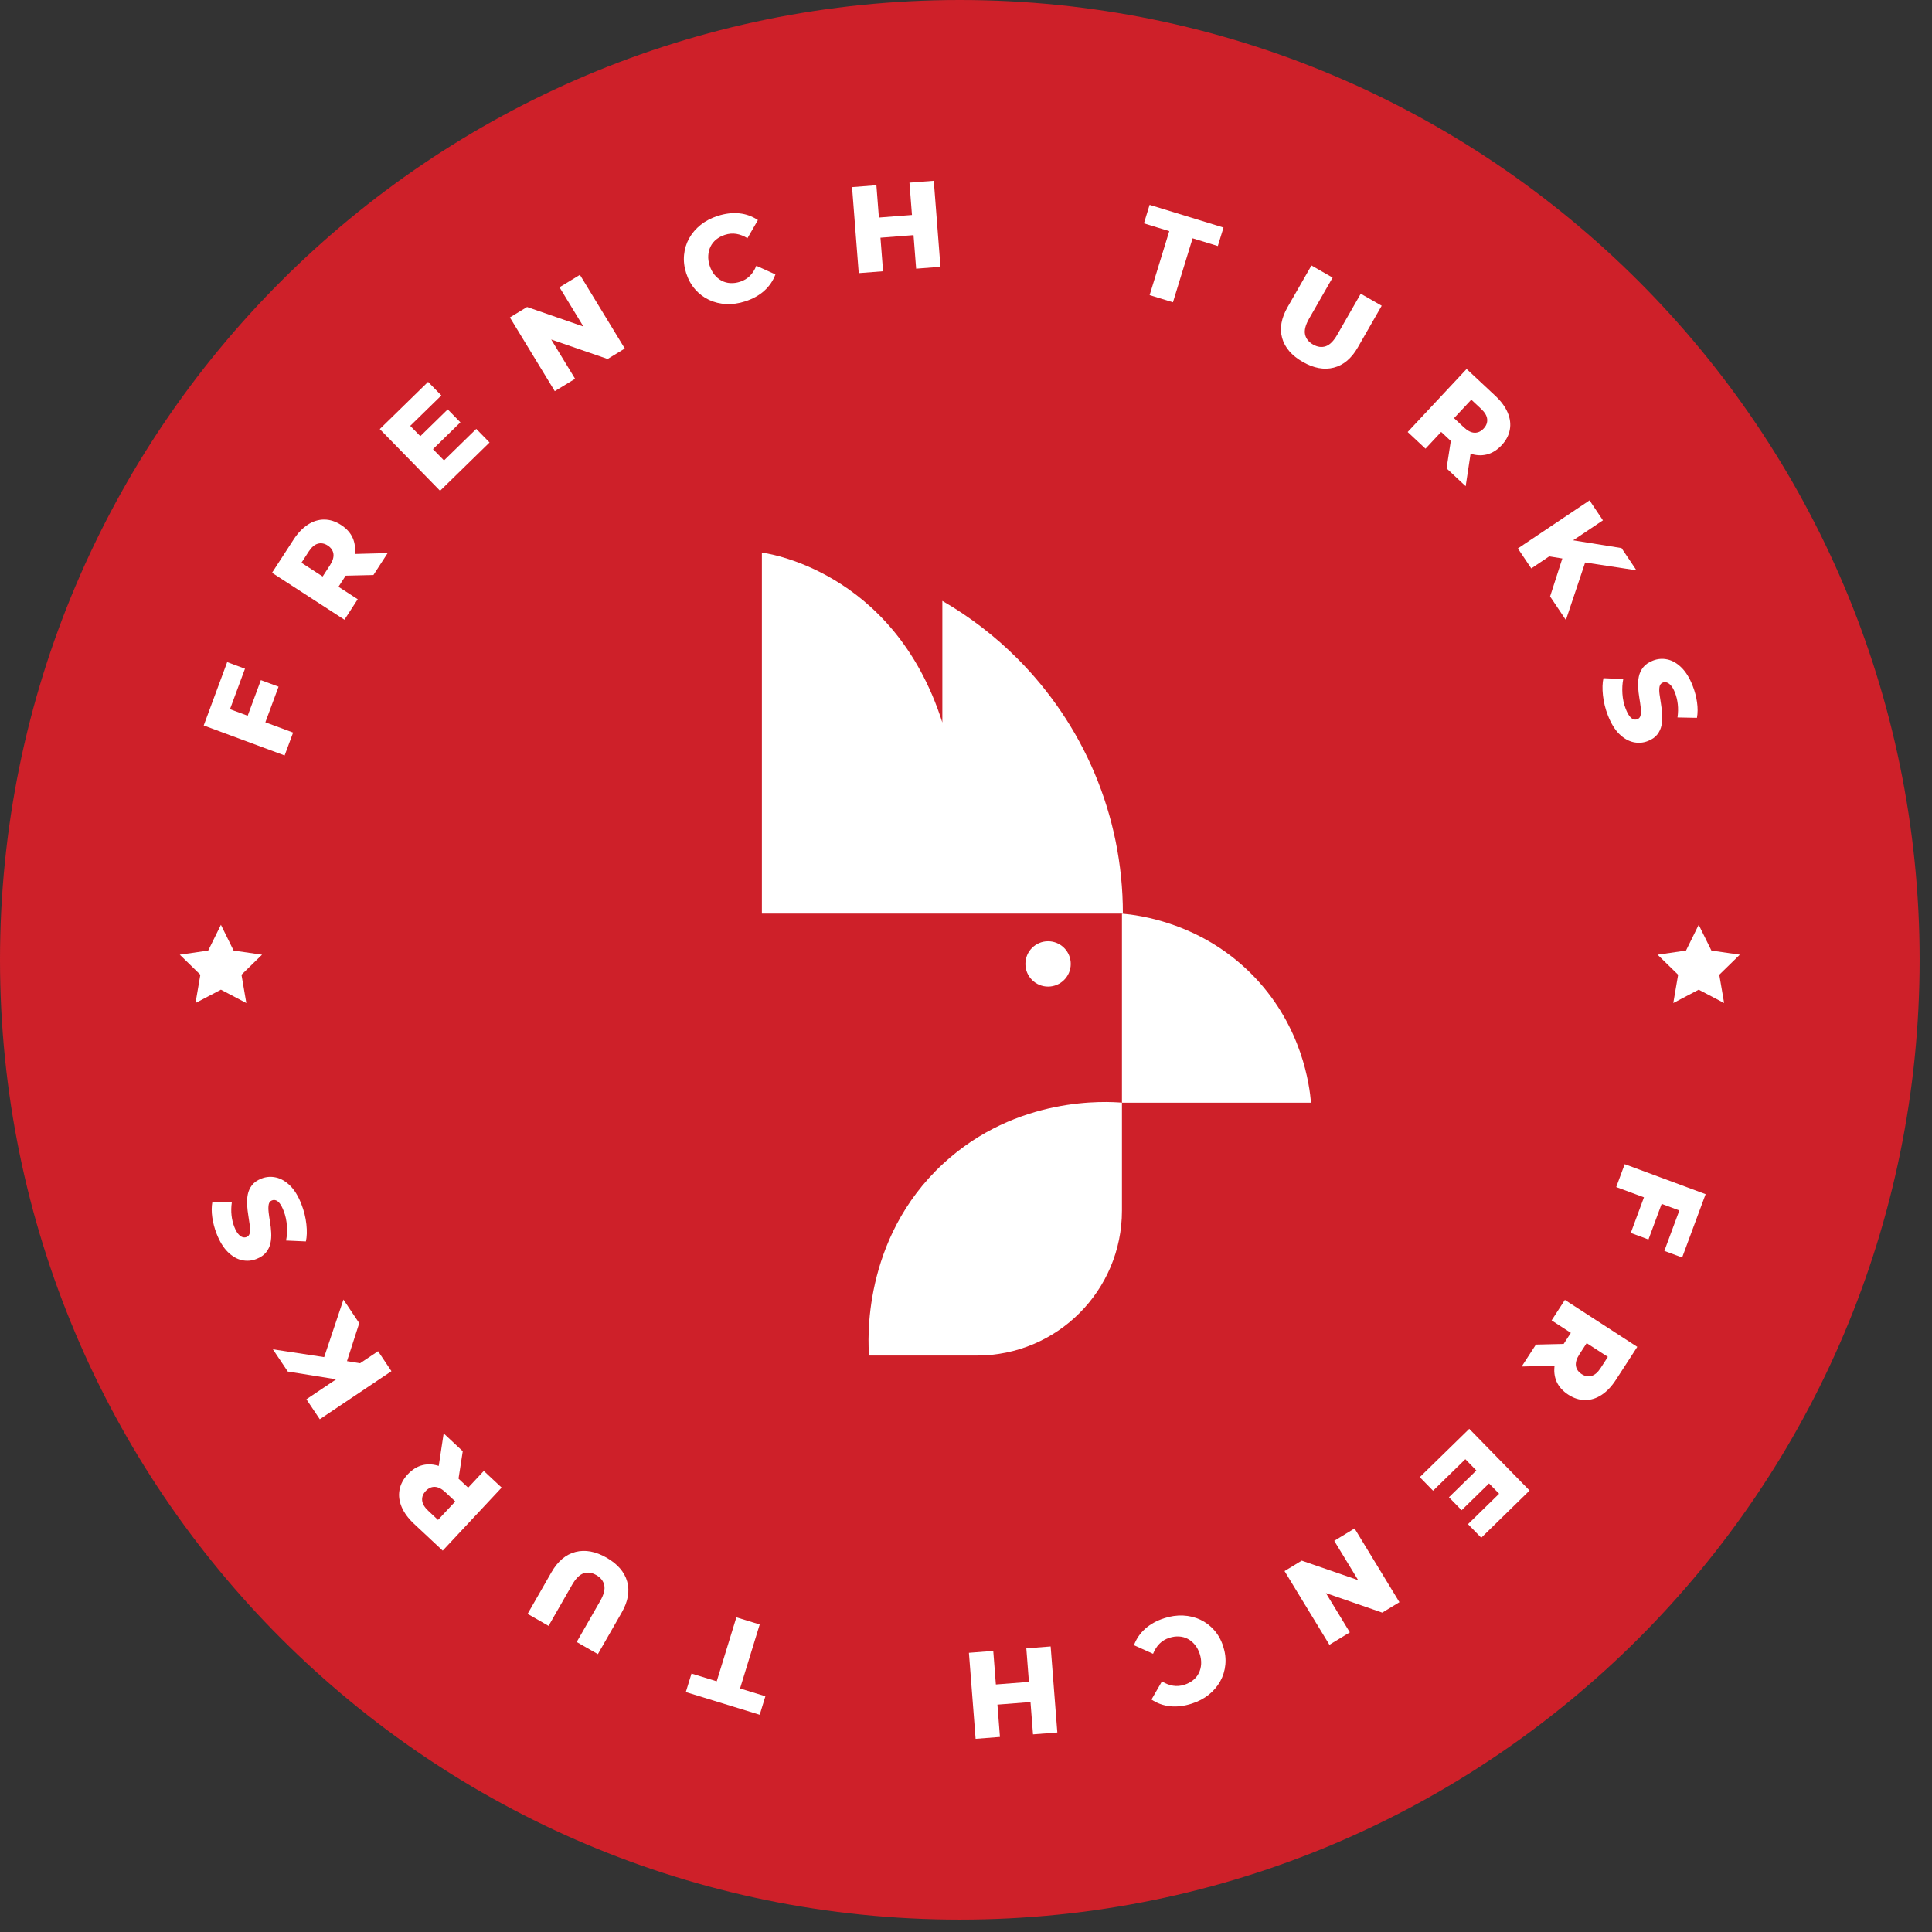 <svg width="142" height="142" viewBox="0 0 142 142" fill="none" xmlns="http://www.w3.org/2000/svg">
<rect x="0" y="0" width="142" height="142" fill="#333333" stroke="none"/>
<path d="M70.545 141.09C31.584 141.09 0 109.506 0 70.545C0 31.584 31.584 0 70.545 0C109.506 0 141.09 31.584 141.09 70.545C141.09 109.506 109.506 141.09 70.545 141.09Z" fill="#CE2029"/>
<path d="M18.157 52.733L19.174 49.989L20.474 50.47L19.457 53.215L18.157 52.733ZM21.543 53.843L20.92 55.525L14.973 53.321L16.698 48.665L18.006 49.15L16.904 52.124L21.543 53.843Z" fill="white"/>
<path d="M27.446 42.264L24.65 42.33L25.69 40.726L28.491 40.652L27.446 42.264ZM24.415 42.825L23.277 43.048L24.253 41.543C24.456 41.229 24.541 40.949 24.506 40.703C24.471 40.457 24.329 40.254 24.081 40.092C23.843 39.938 23.603 39.894 23.362 39.961C23.121 40.028 22.898 40.218 22.694 40.532L21.718 42.037L21.465 40.912L24.415 42.825ZM25.316 45.548L19.995 42.097L21.568 39.672C21.883 39.185 22.235 38.816 22.622 38.563C23.009 38.31 23.412 38.185 23.832 38.187C24.252 38.189 24.662 38.32 25.062 38.58C25.473 38.846 25.761 39.168 25.926 39.545C26.092 39.922 26.137 40.339 26.061 40.794C25.986 41.249 25.79 41.72 25.475 42.206L24.44 43.802L24.24 42.712L26.292 44.043L25.316 45.548Z" fill="white"/>
<path d="M30.802 32.148L32.908 30.09L33.839 31.043L31.733 33.101L30.802 32.148ZM32.634 33.841L35.006 31.524L35.981 32.522L32.345 36.074L27.913 31.538L31.464 28.068L32.439 29.066L30.152 31.301L32.634 33.841Z" fill="white"/>
<path d="M40.775 28.75L37.477 23.332L38.739 22.564L43.913 24.358L43.318 24.72L41.123 21.114L42.623 20.2L45.922 25.617L44.66 26.385L39.477 24.597L40.074 24.234L42.269 27.841L40.775 28.75Z" fill="white"/>
<path d="M54.767 22.151C54.29 22.305 53.826 22.37 53.374 22.348C52.923 22.325 52.502 22.223 52.113 22.04C51.725 21.858 51.385 21.601 51.094 21.269C50.803 20.938 50.584 20.542 50.435 20.082C50.287 19.623 50.234 19.173 50.277 18.734C50.319 18.295 50.445 17.888 50.654 17.513C50.863 17.138 51.144 16.809 51.497 16.527C51.851 16.245 52.266 16.027 52.743 15.873C53.3 15.693 53.831 15.629 54.332 15.68C54.834 15.731 55.292 15.896 55.706 16.175L54.936 17.508C54.667 17.341 54.394 17.235 54.12 17.19C53.845 17.146 53.567 17.169 53.285 17.26C53.038 17.339 52.824 17.453 52.643 17.6C52.462 17.747 52.323 17.921 52.225 18.12C52.128 18.32 52.071 18.539 52.057 18.779C52.042 19.019 52.076 19.268 52.16 19.526C52.243 19.785 52.361 20.007 52.513 20.193C52.665 20.379 52.838 20.524 53.034 20.63C53.23 20.734 53.444 20.794 53.677 20.808C53.91 20.822 54.15 20.789 54.397 20.709C54.679 20.618 54.918 20.474 55.115 20.278C55.312 20.081 55.47 19.833 55.589 19.534L56.993 20.167C56.82 20.635 56.546 21.038 56.169 21.375C55.792 21.713 55.325 21.971 54.767 22.151Z" fill="white"/>
<path d="M66.844 13.425L68.632 13.286L69.123 19.609L67.335 19.748L66.844 13.425ZM67.269 17.272L64.578 17.481L64.463 16L67.155 15.791L67.269 17.272ZM64.904 19.937L63.116 20.075L62.625 13.752L64.414 13.613L64.904 19.937Z" fill="white"/>
<path d="M84.496 21.691L85.94 16.988L84.077 16.416L84.495 15.056L89.926 16.724L89.508 18.083L87.655 17.514L86.211 22.217L84.496 21.691Z" fill="white"/>
<path d="M95.752 26.602C94.94 26.136 94.434 25.551 94.236 24.846C94.038 24.141 94.172 23.382 94.638 22.57L96.39 19.512L97.946 20.404L96.221 23.414C95.954 23.881 95.853 24.269 95.92 24.578C95.986 24.888 96.182 25.135 96.507 25.322C96.831 25.508 97.143 25.551 97.441 25.45C97.739 25.349 98.021 25.066 98.289 24.599L100.014 21.588L101.554 22.471L99.802 25.529C99.337 26.342 98.747 26.839 98.033 27.022C97.32 27.204 96.559 27.064 95.752 26.602Z" fill="white"/>
<path d="M106.322 34.426L106.748 31.661L108.144 32.967L107.725 35.738L106.322 34.426ZM106.301 31.343L106.282 30.184L107.592 31.409C107.866 31.665 108.127 31.797 108.375 31.805C108.623 31.814 108.848 31.711 109.05 31.494C109.244 31.287 109.329 31.059 109.306 30.809C109.282 30.56 109.134 30.308 108.861 30.052L107.55 28.827L108.702 28.775L106.301 31.343ZM103.463 31.753L107.794 27.12L109.905 29.094C110.329 29.49 110.631 29.901 110.812 30.326C110.993 30.752 111.046 31.171 110.97 31.584C110.894 31.996 110.693 32.377 110.367 32.726C110.033 33.083 109.666 33.31 109.265 33.407C108.864 33.504 108.447 33.475 108.012 33.321C107.578 33.167 107.149 32.892 106.725 32.496L105.335 31.196L106.444 31.191L104.773 32.978L103.463 31.753Z" fill="white"/>
<path d="M113.93 43.839L114.954 40.665L116.642 40.939L115.091 45.57L113.93 43.839ZM113.618 40.852L115.232 39.649L119.181 40.283L120.277 41.916L116.328 41.314L114.902 41.06L113.618 40.852ZM111.562 40.31L116.83 36.777L117.814 38.244L112.547 41.777L111.562 40.31Z" fill="white"/>
<path d="M118.181 52.586C117.99 52.096 117.868 51.604 117.815 51.109C117.761 50.615 117.774 50.194 117.852 49.846L119.307 49.911C119.241 50.241 119.221 50.601 119.246 50.99C119.271 51.378 119.35 51.744 119.484 52.088C119.576 52.324 119.669 52.504 119.762 52.626C119.855 52.749 119.951 52.828 120.049 52.864C120.147 52.901 120.248 52.899 120.349 52.859C120.478 52.809 120.557 52.707 120.585 52.554C120.612 52.4 120.614 52.213 120.59 51.993C120.565 51.772 120.531 51.535 120.488 51.284C120.445 51.031 120.416 50.769 120.4 50.496C120.385 50.223 120.403 49.963 120.456 49.716C120.509 49.469 120.616 49.244 120.777 49.042C120.938 48.839 121.176 48.677 121.491 48.554C121.84 48.418 122.196 48.39 122.557 48.47C122.919 48.549 123.262 48.749 123.588 49.069C123.914 49.39 124.19 49.84 124.415 50.42C124.567 50.808 124.672 51.206 124.73 51.615C124.789 52.023 124.787 52.404 124.724 52.76L123.294 52.733C123.342 52.39 123.349 52.067 123.315 51.763C123.281 51.458 123.213 51.176 123.112 50.918C123.022 50.687 122.925 50.511 122.819 50.39C122.714 50.269 122.609 50.193 122.507 50.162C122.404 50.13 122.307 50.133 122.217 50.168C122.082 50.22 122.001 50.323 121.973 50.477C121.945 50.63 121.946 50.815 121.975 51.03C122.003 51.246 122.039 51.483 122.082 51.742C122.124 52.001 122.154 52.263 122.17 52.529C122.186 52.795 122.17 53.053 122.121 53.302C122.072 53.551 121.969 53.778 121.812 53.982C121.654 54.185 121.421 54.348 121.112 54.468C120.768 54.602 120.414 54.628 120.048 54.547C119.683 54.466 119.337 54.265 119.011 53.945C118.686 53.624 118.409 53.171 118.181 52.586Z" fill="white"/>
<path d="M122.177 88.357L121.16 91.101L119.86 90.62L120.877 87.875L122.177 88.357ZM118.791 87.247L119.414 85.565L125.361 87.769L123.636 92.424L122.328 91.94L123.43 88.966L118.791 87.247Z" fill="white"/>
<path d="M115.919 98.265L117.057 98.042L116.081 99.547C115.877 99.861 115.793 100.141 115.828 100.387C115.863 100.633 116.004 100.837 116.253 100.998C116.491 101.152 116.73 101.196 116.972 101.129C117.213 101.062 117.435 100.872 117.639 100.558L118.615 99.053L118.868 100.178L115.919 98.265ZM115.017 95.542L120.339 98.993L118.766 101.418C118.45 101.905 118.099 102.274 117.712 102.527C117.325 102.78 116.921 102.905 116.501 102.903C116.082 102.901 115.672 102.77 115.271 102.51C114.861 102.244 114.573 101.922 114.407 101.545C114.242 101.168 114.197 100.751 114.272 100.296C114.348 99.841 114.543 99.371 114.859 98.884L115.894 97.288L116.094 98.379L114.041 97.047L115.017 95.542ZM112.888 98.826L115.684 98.76L114.644 100.365L111.842 100.438L112.888 98.826Z" fill="white"/>
<path d="M109.533 108.942L107.427 111L106.496 110.047L108.602 107.989L109.533 108.942ZM107.701 107.249L105.329 109.566L104.354 108.568L107.989 105.016L112.422 109.552L108.871 113.022L107.896 112.024L110.183 109.789L107.701 107.249Z" fill="white"/>
<path d="M99.559 112.34L102.856 117.758L101.595 118.526L96.42 116.732L97.016 116.37L99.211 119.976L97.71 120.89L94.412 115.473L95.674 114.705L100.856 116.493L100.26 116.856L98.065 113.249L99.559 112.34Z" fill="white"/>
<path d="M85.571 118.937C86.048 118.783 86.513 118.718 86.964 118.74C87.416 118.762 87.836 118.865 88.225 119.047C88.613 119.23 88.953 119.487 89.244 119.818C89.535 120.149 89.755 120.545 89.903 121.005C90.051 121.465 90.105 121.914 90.062 122.353C90.019 122.792 89.894 123.199 89.685 123.574C89.476 123.949 89.194 124.278 88.841 124.56C88.488 124.843 88.073 125.061 87.596 125.214C87.038 125.394 86.508 125.459 86.006 125.408C85.505 125.357 85.047 125.192 84.633 124.913L85.402 123.58C85.672 123.747 85.944 123.853 86.219 123.897C86.494 123.942 86.772 123.919 87.053 123.828C87.3 123.748 87.514 123.635 87.696 123.488C87.877 123.34 88.016 123.167 88.113 122.967C88.211 122.768 88.267 122.548 88.282 122.309C88.296 122.069 88.262 121.82 88.179 121.561C88.095 121.302 87.978 121.08 87.826 120.894C87.674 120.709 87.5 120.563 87.304 120.458C87.108 120.353 86.894 120.294 86.661 120.28C86.428 120.266 86.188 120.299 85.941 120.379C85.659 120.47 85.42 120.613 85.223 120.81C85.027 121.007 84.868 121.255 84.749 121.553L83.345 120.921C83.518 120.453 83.793 120.05 84.17 119.713C84.546 119.375 85.014 119.117 85.571 118.937Z" fill="white"/>
<path d="M75.434 121.152L77.222 121.013L77.713 127.336L75.925 127.475L75.434 121.152ZM73.069 123.817L75.761 123.608L75.876 125.089L73.184 125.298L73.069 123.817ZM73.495 127.664L71.706 127.803L71.215 121.48L73.004 121.341L73.495 127.664Z" fill="white"/>
<path d="M55.837 119.398L54.393 124.101L56.255 124.673L55.838 126.033L50.407 124.365L50.825 123.006L52.678 123.575L54.122 118.872L55.837 119.398Z" fill="white"/>
<path d="M44.581 114.487C45.393 114.953 45.899 115.538 46.097 116.243C46.295 116.948 46.161 117.707 45.695 118.519L43.943 121.577L42.387 120.686L44.112 117.675C44.379 117.208 44.48 116.82 44.413 116.511C44.347 116.201 44.151 115.954 43.826 115.767C43.502 115.581 43.19 115.538 42.892 115.639C42.594 115.74 42.312 116.024 42.044 116.49L40.319 119.501L38.779 118.618L40.531 115.56C40.996 114.747 41.586 114.25 42.3 114.067C43.013 113.885 43.774 114.025 44.581 114.487Z" fill="white"/>
<path d="M34.012 106.664L33.586 109.428L32.189 108.123L32.609 105.352L34.012 106.664ZM34.032 109.747L34.052 110.906L32.741 109.681C32.468 109.425 32.207 109.293 31.959 109.284C31.711 109.276 31.486 109.379 31.283 109.596C31.09 109.803 31.004 110.031 31.028 110.28C31.051 110.53 31.2 110.782 31.473 111.038L32.784 112.263L31.631 112.315L34.032 109.747ZM36.871 109.337L32.54 113.97L30.428 111.996C30.005 111.6 29.703 111.189 29.522 110.764C29.341 110.338 29.288 109.919 29.364 109.506C29.44 109.094 29.641 108.713 29.966 108.364C30.301 108.007 30.668 107.78 31.069 107.683C31.469 107.586 31.887 107.615 32.322 107.769C32.756 107.923 33.185 108.198 33.609 108.594L34.999 109.894L33.89 109.899L35.56 108.112L36.871 109.337Z" fill="white"/>
<path d="M26.404 97.251L25.38 100.425L23.691 100.151L25.243 95.519L26.404 97.251ZM28.771 100.78L23.504 104.313L22.52 102.846L27.787 99.312L28.771 100.78ZM26.716 100.238L25.102 101.441L21.152 100.807L20.057 99.174L24.006 99.775L25.432 100.03L26.716 100.238Z" fill="white"/>
<path d="M22.152 88.504C22.343 88.994 22.465 89.486 22.518 89.98C22.573 90.475 22.559 90.896 22.482 91.244L21.026 91.179C21.093 90.849 21.113 90.489 21.087 90.1C21.062 89.711 20.983 89.345 20.849 89.002C20.758 88.766 20.665 88.586 20.572 88.464C20.479 88.341 20.383 88.262 20.285 88.226C20.186 88.189 20.085 88.191 19.985 88.23C19.855 88.281 19.776 88.383 19.748 88.536C19.721 88.69 19.72 88.877 19.744 89.097C19.768 89.318 19.802 89.554 19.846 89.806C19.889 90.059 19.918 90.321 19.933 90.594C19.948 90.867 19.93 91.127 19.878 91.374C19.825 91.621 19.718 91.846 19.556 92.048C19.395 92.251 19.157 92.413 18.843 92.536C18.494 92.672 18.137 92.7 17.776 92.62C17.415 92.541 17.072 92.341 16.745 92.021C16.419 91.7 16.143 91.25 15.918 90.67C15.767 90.282 15.662 89.884 15.602 89.475C15.544 89.067 15.546 88.686 15.61 88.33L17.04 88.357C16.991 88.7 16.985 89.023 17.018 89.327C17.052 89.632 17.12 89.914 17.221 90.172C17.311 90.403 17.409 90.579 17.515 90.7C17.619 90.821 17.724 90.897 17.826 90.928C17.93 90.96 18.026 90.957 18.116 90.922C18.252 90.87 18.332 90.767 18.36 90.613C18.389 90.46 18.387 90.275 18.358 90.06C18.331 89.844 18.294 89.607 18.252 89.348C18.209 89.089 18.18 88.827 18.163 88.56C18.148 88.294 18.163 88.037 18.212 87.788C18.262 87.539 18.364 87.312 18.521 87.108C18.68 86.905 18.913 86.742 19.221 86.622C19.566 86.488 19.919 86.462 20.285 86.543C20.651 86.624 20.997 86.825 21.323 87.145C21.648 87.466 21.924 87.919 22.152 88.504Z" fill="white"/>
<path d="M82.462 67.15V81.046H96.358C96.247 79.764 95.718 75.53 92.25 71.863C88.417 67.809 83.647 67.254 82.462 67.15Z" fill="white"/>
<path d="M82.462 81.044V88.978C82.462 94.861 77.693 99.63 71.81 99.63H63.876C63.8 98.691 63.314 91.094 69.308 85.542C74.733 80.516 81.378 80.954 82.462 81.044Z" fill="white"/>
<path d="M78.699 70.847C78.699 71.767 77.953 72.514 77.032 72.514C76.112 72.514 75.366 71.767 75.366 70.847C75.366 69.926 76.112 69.18 77.032 69.18C77.953 69.18 78.699 69.926 78.699 70.847Z" fill="white"/>
<path d="M82.531 67.15H55.998V40.617C55.998 40.617 65.64 41.731 69.262 53.104V44.164C71.278 45.327 73.125 46.75 74.761 48.386C79.562 53.191 82.531 59.823 82.531 67.15Z" fill="white"/>
<path d="M16.237 67.972L17.171 69.865L19.26 70.168L17.749 71.642L18.105 73.722L16.237 72.74L14.369 73.722L14.726 71.642L13.214 70.168L15.303 69.865L16.237 67.972Z" fill="white"/>
<path d="M124.853 67.972L125.787 69.865L127.876 70.168L126.365 71.642L126.721 73.722L124.853 72.74L122.985 73.722L123.341 71.642L121.83 70.168L123.919 69.865L124.853 67.972Z" fill="white"/>
</svg>
